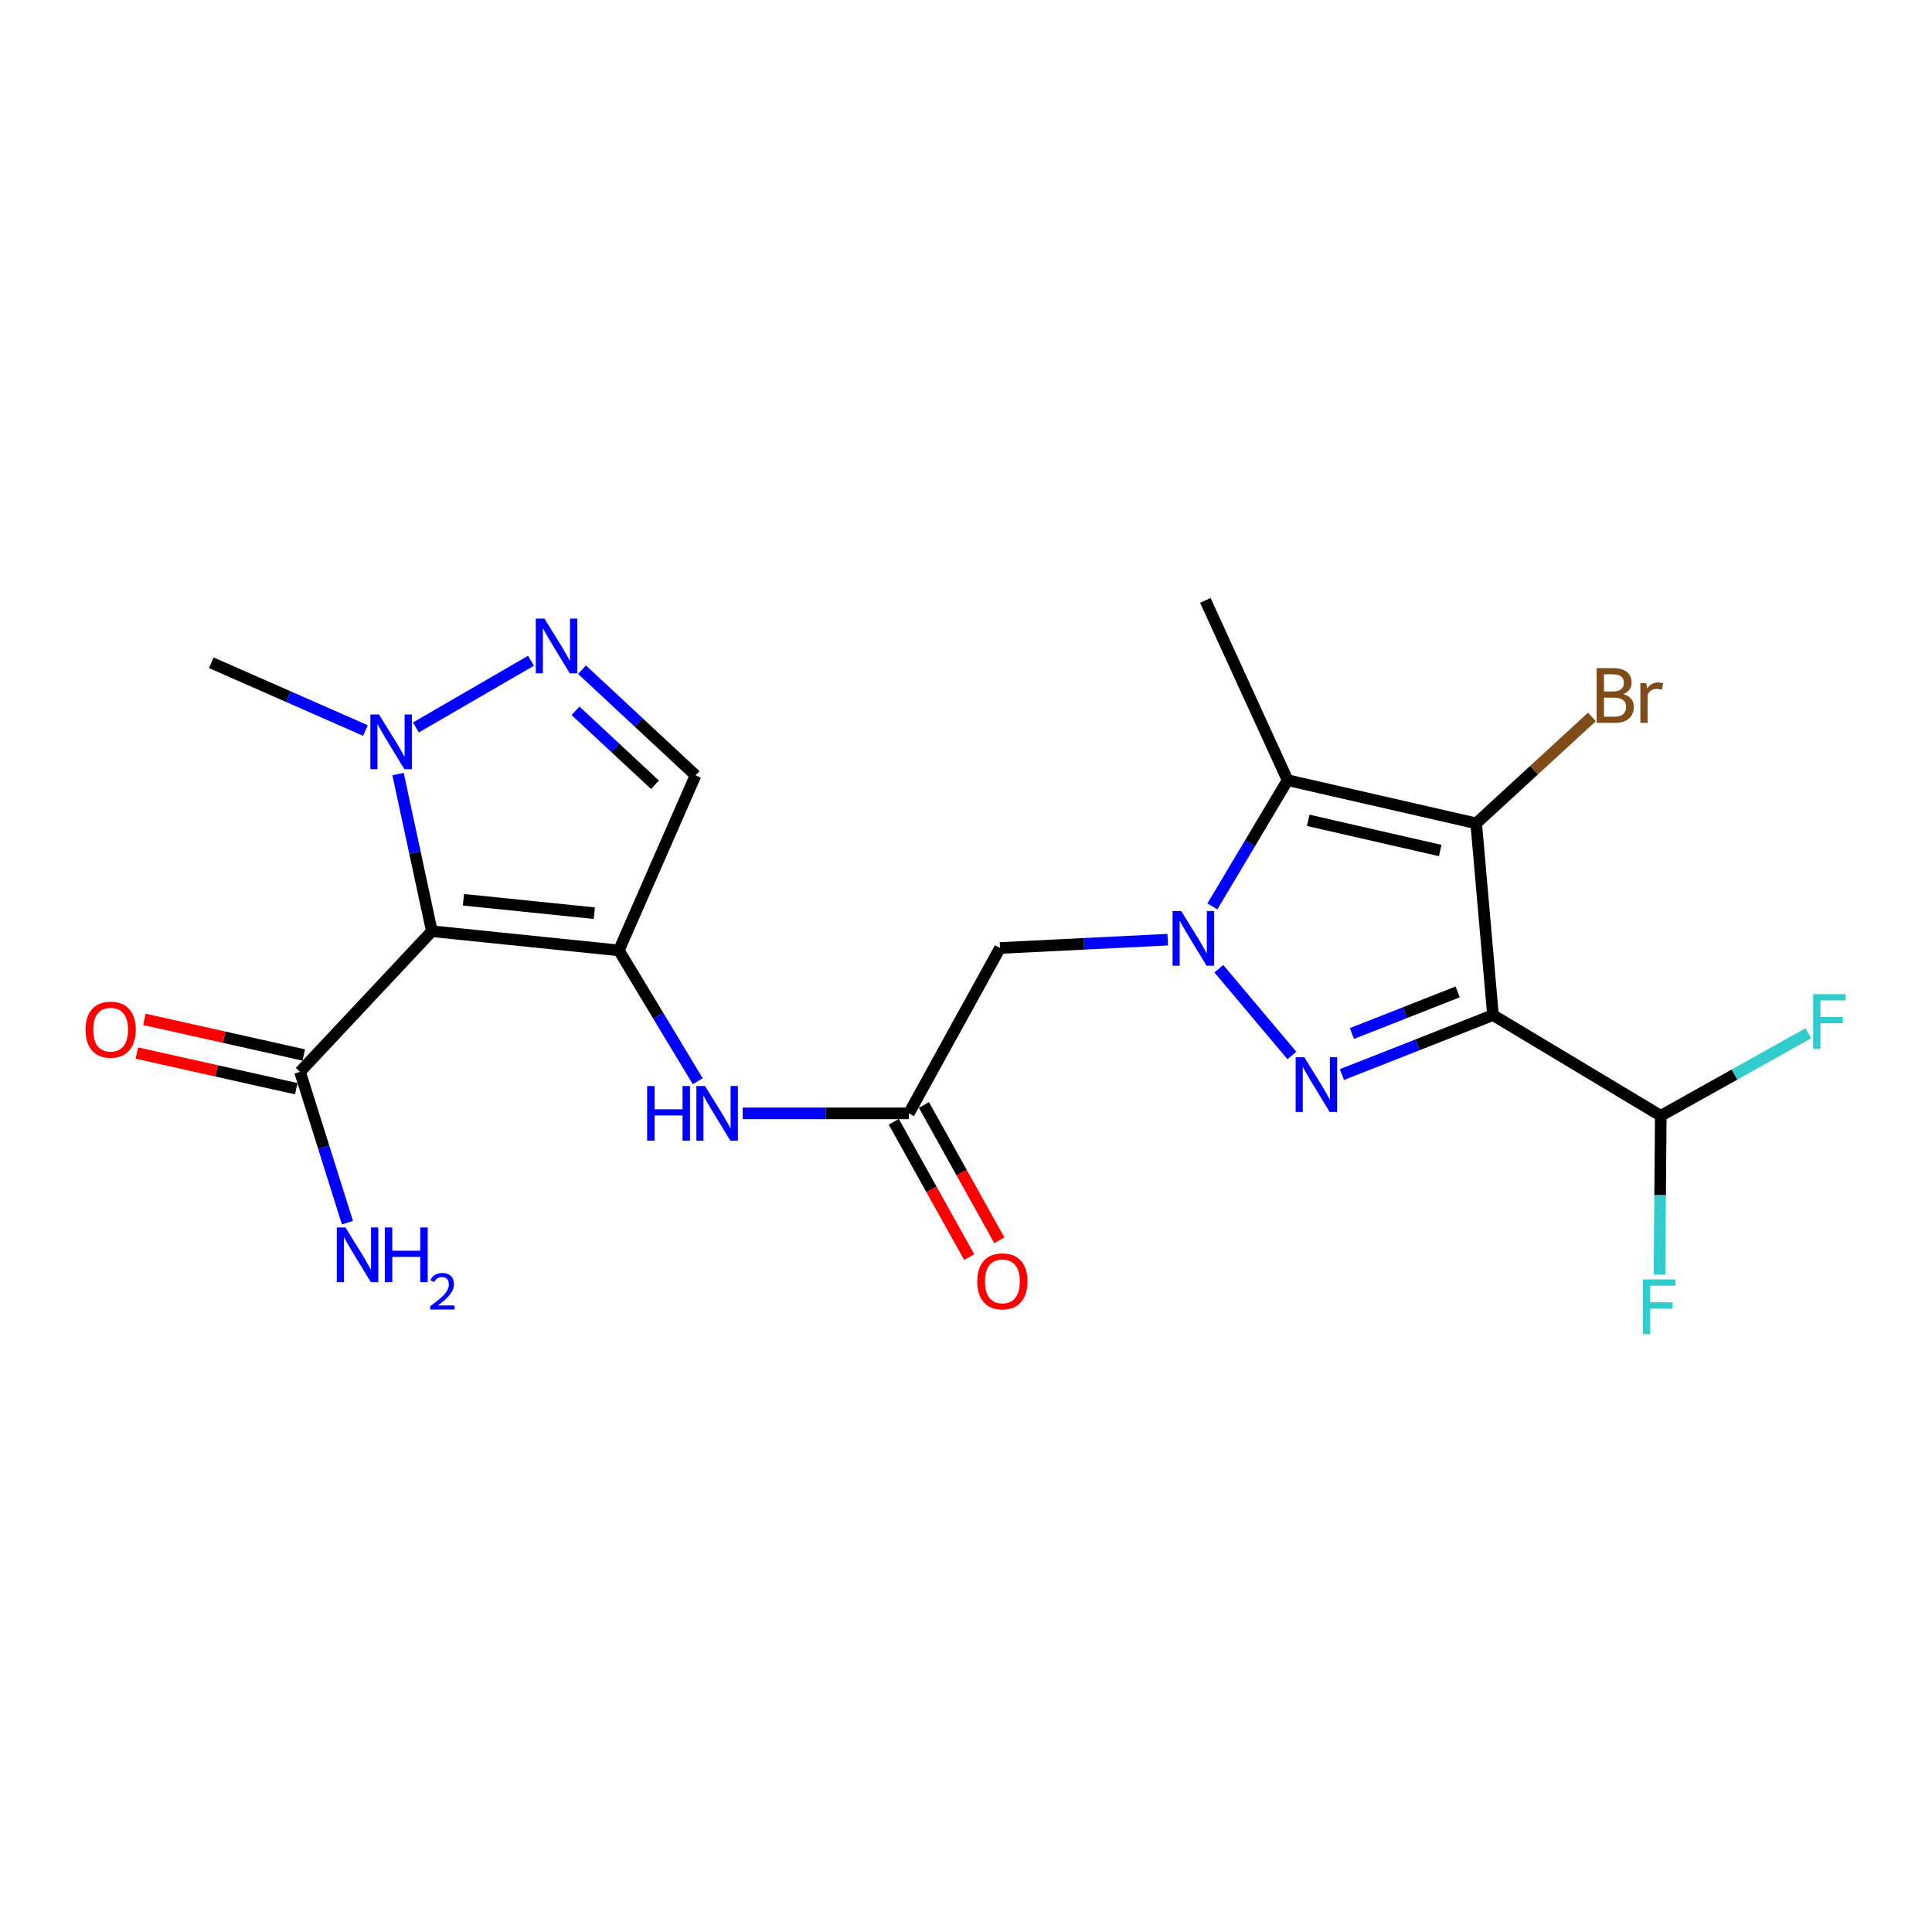 <?xml version='1.0' encoding='iso-8859-1'?>
<svg version='1.1' baseProfile='full'
              xmlns='http://www.w3.org/2000/svg'
                      xmlns:rdkit='http://www.rdkit.org/xml'
                      xmlns:xlink='http://www.w3.org/1999/xlink'
                  xml:space='preserve'
width='1000px' height='1000px' viewBox='0 0 1000 1000'>
<!-- END OF HEADER -->
<rect style='opacity:1.0;fill:#FFFFFF;stroke:none' width='1000' height='1000' x='0' y='0'> </rect>
<path class='bond-1' d='M 630.875,501.41 L 668.674,546.312' style='fill:none;fill-rule:evenodd;stroke:#0000FF;stroke-width:6px;stroke-linecap:butt;stroke-linejoin:miter;stroke-opacity:1' />
<path class='bond-5' d='M 627.521,469.171 L 646.992,436.498' style='fill:none;fill-rule:evenodd;stroke:#0000FF;stroke-width:6px;stroke-linecap:butt;stroke-linejoin:miter;stroke-opacity:1' />
<path class='bond-5' d='M 646.992,436.498 L 666.464,403.826' style='fill:none;fill-rule:evenodd;stroke:#000000;stroke-width:6px;stroke-linecap:butt;stroke-linejoin:miter;stroke-opacity:1' />
<path class='bond-8' d='M 604.417,486.371 L 561.007,488.524' style='fill:none;fill-rule:evenodd;stroke:#0000FF;stroke-width:6px;stroke-linecap:butt;stroke-linejoin:miter;stroke-opacity:1' />
<path class='bond-8' d='M 561.007,488.524 L 517.597,490.678' style='fill:none;fill-rule:evenodd;stroke:#000000;stroke-width:6px;stroke-linecap:butt;stroke-linejoin:miter;stroke-opacity:1' />
<path class='bond-0' d='M 772.763,525.413 L 733.666,540.808' style='fill:none;fill-rule:evenodd;stroke:#000000;stroke-width:6px;stroke-linecap:butt;stroke-linejoin:miter;stroke-opacity:1' />
<path class='bond-0' d='M 733.666,540.808 L 694.57,556.202' style='fill:none;fill-rule:evenodd;stroke:#0000FF;stroke-width:6px;stroke-linecap:butt;stroke-linejoin:miter;stroke-opacity:1' />
<path class='bond-0' d='M 754.487,513.405 L 727.12,524.181' style='fill:none;fill-rule:evenodd;stroke:#000000;stroke-width:6px;stroke-linecap:butt;stroke-linejoin:miter;stroke-opacity:1' />
<path class='bond-0' d='M 727.12,524.181 L 699.752,534.958' style='fill:none;fill-rule:evenodd;stroke:#0000FF;stroke-width:6px;stroke-linecap:butt;stroke-linejoin:miter;stroke-opacity:1' />
<path class='bond-13' d='M 772.763,525.413 L 859.615,577.53' style='fill:none;fill-rule:evenodd;stroke:#000000;stroke-width:6px;stroke-linecap:butt;stroke-linejoin:miter;stroke-opacity:1' />
<path class='bond-22' d='M 772.763,525.413 L 764.077,426.162' style='fill:none;fill-rule:evenodd;stroke:#000000;stroke-width:6px;stroke-linecap:butt;stroke-linejoin:miter;stroke-opacity:1' />
<path class='bond-2' d='M 764.077,426.162 L 666.464,403.826' style='fill:none;fill-rule:evenodd;stroke:#000000;stroke-width:6px;stroke-linecap:butt;stroke-linejoin:miter;stroke-opacity:1' />
<path class='bond-2' d='M 745.449,440.23 L 677.12,424.595' style='fill:none;fill-rule:evenodd;stroke:#000000;stroke-width:6px;stroke-linecap:butt;stroke-linejoin:miter;stroke-opacity:1' />
<path class='bond-14' d='M 764.077,426.162 L 794.026,398.621' style='fill:none;fill-rule:evenodd;stroke:#000000;stroke-width:6px;stroke-linecap:butt;stroke-linejoin:miter;stroke-opacity:1' />
<path class='bond-14' d='M 794.026,398.621 L 823.974,371.081' style='fill:none;fill-rule:evenodd;stroke:#7F4C19;stroke-width:6px;stroke-linecap:butt;stroke-linejoin:miter;stroke-opacity:1' />
<path class='bond-3' d='M 320.316,491.929 L 340.737,525.793' style='fill:none;fill-rule:evenodd;stroke:#000000;stroke-width:6px;stroke-linecap:butt;stroke-linejoin:miter;stroke-opacity:1' />
<path class='bond-3' d='M 340.737,525.793 L 361.158,559.657' style='fill:none;fill-rule:evenodd;stroke:#0000FF;stroke-width:6px;stroke-linecap:butt;stroke-linejoin:miter;stroke-opacity:1' />
<path class='bond-4' d='M 320.316,491.929 L 223.526,481.992' style='fill:none;fill-rule:evenodd;stroke:#000000;stroke-width:6px;stroke-linecap:butt;stroke-linejoin:miter;stroke-opacity:1' />
<path class='bond-4' d='M 307.622,472.663 L 239.87,465.707' style='fill:none;fill-rule:evenodd;stroke:#000000;stroke-width:6px;stroke-linecap:butt;stroke-linejoin:miter;stroke-opacity:1' />
<path class='bond-9' d='M 320.316,491.929 L 360.014,401.334' style='fill:none;fill-rule:evenodd;stroke:#000000;stroke-width:6px;stroke-linecap:butt;stroke-linejoin:miter;stroke-opacity:1' />
<path class='bond-7' d='M 223.526,481.992 L 214.776,441.315' style='fill:none;fill-rule:evenodd;stroke:#000000;stroke-width:6px;stroke-linecap:butt;stroke-linejoin:miter;stroke-opacity:1' />
<path class='bond-7' d='M 214.776,441.315 L 206.026,400.638' style='fill:none;fill-rule:evenodd;stroke:#0000FF;stroke-width:6px;stroke-linecap:butt;stroke-linejoin:miter;stroke-opacity:1' />
<path class='bond-11' d='M 223.526,481.992 L 155.288,554.787' style='fill:none;fill-rule:evenodd;stroke:#000000;stroke-width:6px;stroke-linecap:butt;stroke-linejoin:miter;stroke-opacity:1' />
<path class='bond-20' d='M 666.464,403.826 L 623.886,310.759' style='fill:none;fill-rule:evenodd;stroke:#000000;stroke-width:6px;stroke-linecap:butt;stroke-linejoin:miter;stroke-opacity:1' />
<path class='bond-6' d='M 301.251,346.632 L 330.632,373.983' style='fill:none;fill-rule:evenodd;stroke:#0000FF;stroke-width:6px;stroke-linecap:butt;stroke-linejoin:miter;stroke-opacity:1' />
<path class='bond-6' d='M 330.632,373.983 L 360.014,401.334' style='fill:none;fill-rule:evenodd;stroke:#000000;stroke-width:6px;stroke-linecap:butt;stroke-linejoin:miter;stroke-opacity:1' />
<path class='bond-6' d='M 297.89,367.916 L 318.457,387.062' style='fill:none;fill-rule:evenodd;stroke:#0000FF;stroke-width:6px;stroke-linecap:butt;stroke-linejoin:miter;stroke-opacity:1' />
<path class='bond-6' d='M 318.457,387.062 L 339.025,406.208' style='fill:none;fill-rule:evenodd;stroke:#000000;stroke-width:6px;stroke-linecap:butt;stroke-linejoin:miter;stroke-opacity:1' />
<path class='bond-23' d='M 274.839,342.005 L 215.273,376.533' style='fill:none;fill-rule:evenodd;stroke:#0000FF;stroke-width:6px;stroke-linecap:butt;stroke-linejoin:miter;stroke-opacity:1' />
<path class='bond-21' d='M 189.16,378.13 L 149.267,360.586' style='fill:none;fill-rule:evenodd;stroke:#0000FF;stroke-width:6px;stroke-linecap:butt;stroke-linejoin:miter;stroke-opacity:1' />
<path class='bond-21' d='M 149.267,360.586 L 109.375,343.042' style='fill:none;fill-rule:evenodd;stroke:#000000;stroke-width:6px;stroke-linecap:butt;stroke-linejoin:miter;stroke-opacity:1' />
<path class='bond-12' d='M 517.597,490.678 L 470.433,576.279' style='fill:none;fill-rule:evenodd;stroke:#000000;stroke-width:6px;stroke-linecap:butt;stroke-linejoin:miter;stroke-opacity:1' />
<path class='bond-10' d='M 384.403,576.279 L 427.418,576.279' style='fill:none;fill-rule:evenodd;stroke:#0000FF;stroke-width:6px;stroke-linecap:butt;stroke-linejoin:miter;stroke-opacity:1' />
<path class='bond-10' d='M 427.418,576.279 L 470.433,576.279' style='fill:none;fill-rule:evenodd;stroke:#000000;stroke-width:6px;stroke-linecap:butt;stroke-linejoin:miter;stroke-opacity:1' />
<path class='bond-15' d='M 157.237,546.068 L 115.983,536.843' style='fill:none;fill-rule:evenodd;stroke:#000000;stroke-width:6px;stroke-linecap:butt;stroke-linejoin:miter;stroke-opacity:1' />
<path class='bond-15' d='M 115.983,536.843 L 74.728,527.617' style='fill:none;fill-rule:evenodd;stroke:#FF0000;stroke-width:6px;stroke-linecap:butt;stroke-linejoin:miter;stroke-opacity:1' />
<path class='bond-15' d='M 153.338,563.506 L 112.083,554.281' style='fill:none;fill-rule:evenodd;stroke:#000000;stroke-width:6px;stroke-linecap:butt;stroke-linejoin:miter;stroke-opacity:1' />
<path class='bond-15' d='M 112.083,554.281 L 70.829,545.056' style='fill:none;fill-rule:evenodd;stroke:#FF0000;stroke-width:6px;stroke-linecap:butt;stroke-linejoin:miter;stroke-opacity:1' />
<path class='bond-17' d='M 155.288,554.787 L 167.562,593.818' style='fill:none;fill-rule:evenodd;stroke:#000000;stroke-width:6px;stroke-linecap:butt;stroke-linejoin:miter;stroke-opacity:1' />
<path class='bond-17' d='M 167.562,593.818 L 179.836,632.85' style='fill:none;fill-rule:evenodd;stroke:#0000FF;stroke-width:6px;stroke-linecap:butt;stroke-linejoin:miter;stroke-opacity:1' />
<path class='bond-16' d='M 462.628,580.628 L 482.144,615.656' style='fill:none;fill-rule:evenodd;stroke:#000000;stroke-width:6px;stroke-linecap:butt;stroke-linejoin:miter;stroke-opacity:1' />
<path class='bond-16' d='M 482.144,615.656 L 501.66,650.684' style='fill:none;fill-rule:evenodd;stroke:#FF0000;stroke-width:6px;stroke-linecap:butt;stroke-linejoin:miter;stroke-opacity:1' />
<path class='bond-16' d='M 478.238,571.931 L 497.754,606.959' style='fill:none;fill-rule:evenodd;stroke:#000000;stroke-width:6px;stroke-linecap:butt;stroke-linejoin:miter;stroke-opacity:1' />
<path class='bond-16' d='M 497.754,606.959 L 517.269,641.987' style='fill:none;fill-rule:evenodd;stroke:#FF0000;stroke-width:6px;stroke-linecap:butt;stroke-linejoin:miter;stroke-opacity:1' />
<path class='bond-18' d='M 859.615,577.53 L 859.273,618.636' style='fill:none;fill-rule:evenodd;stroke:#000000;stroke-width:6px;stroke-linecap:butt;stroke-linejoin:miter;stroke-opacity:1' />
<path class='bond-18' d='M 859.273,618.636 L 858.93,659.743' style='fill:none;fill-rule:evenodd;stroke:#33CCCC;stroke-width:6px;stroke-linecap:butt;stroke-linejoin:miter;stroke-opacity:1' />
<path class='bond-19' d='M 859.615,577.53 L 897.795,556.178' style='fill:none;fill-rule:evenodd;stroke:#000000;stroke-width:6px;stroke-linecap:butt;stroke-linejoin:miter;stroke-opacity:1' />
<path class='bond-19' d='M 897.795,556.178 L 935.974,534.826' style='fill:none;fill-rule:evenodd;stroke:#33CCCC;stroke-width:6px;stroke-linecap:butt;stroke-linejoin:miter;stroke-opacity:1' />
<path  class='atom-0' d='M 611.402 471.554
L 620.682 486.554
Q 621.602 488.034, 623.082 490.714
Q 624.562 493.394, 624.642 493.554
L 624.642 471.554
L 628.402 471.554
L 628.402 499.874
L 624.522 499.874
L 614.562 483.474
Q 613.402 481.554, 612.162 479.354
Q 610.962 477.154, 610.602 476.474
L 610.602 499.874
L 606.922 499.874
L 606.922 471.554
L 611.402 471.554
' fill='#0000FF'/>
<path  class='atom-2' d='M 675.114 547.238
L 684.394 562.238
Q 685.314 563.718, 686.794 566.398
Q 688.274 569.078, 688.354 569.238
L 688.354 547.238
L 692.114 547.238
L 692.114 575.558
L 688.234 575.558
L 678.274 559.158
Q 677.114 557.238, 675.874 555.038
Q 674.674 552.838, 674.314 552.158
L 674.314 575.558
L 670.634 575.558
L 670.634 547.238
L 675.114 547.238
' fill='#0000FF'/>
<path  class='atom-7' d='M 281.793 320.186
L 291.073 335.186
Q 291.993 336.666, 293.473 339.346
Q 294.953 342.026, 295.033 342.186
L 295.033 320.186
L 298.793 320.186
L 298.793 348.506
L 294.913 348.506
L 284.953 332.106
Q 283.793 330.186, 282.553 327.986
Q 281.353 325.786, 280.993 325.106
L 280.993 348.506
L 277.313 348.506
L 277.313 320.186
L 281.793 320.186
' fill='#0000FF'/>
<path  class='atom-8' d='M 196.181 369.811
L 205.461 384.811
Q 206.381 386.291, 207.861 388.971
Q 209.341 391.651, 209.421 391.811
L 209.421 369.811
L 213.181 369.811
L 213.181 398.131
L 209.301 398.131
L 199.341 381.731
Q 198.181 379.811, 196.941 377.611
Q 195.741 375.411, 195.381 374.731
L 195.381 398.131
L 191.701 398.131
L 191.701 369.811
L 196.181 369.811
' fill='#0000FF'/>
<path  class='atom-11' d='M 334.962 562.119
L 338.802 562.119
L 338.802 574.159
L 353.282 574.159
L 353.282 562.119
L 357.122 562.119
L 357.122 590.439
L 353.282 590.439
L 353.282 577.359
L 338.802 577.359
L 338.802 590.439
L 334.962 590.439
L 334.962 562.119
' fill='#0000FF'/>
<path  class='atom-11' d='M 364.922 562.119
L 374.202 577.119
Q 375.122 578.599, 376.602 581.279
Q 378.082 583.959, 378.162 584.119
L 378.162 562.119
L 381.922 562.119
L 381.922 590.439
L 378.042 590.439
L 368.082 574.039
Q 366.922 572.119, 365.682 569.919
Q 364.482 567.719, 364.122 567.039
L 364.122 590.439
L 360.442 590.439
L 360.442 562.119
L 364.922 562.119
' fill='#0000FF'/>
<path  class='atom-15' d='M 840.178 359.267
Q 842.898 360.027, 844.258 361.707
Q 845.658 363.347, 845.658 365.787
Q 845.658 369.707, 843.138 371.947
Q 840.658 374.147, 835.938 374.147
L 826.418 374.147
L 826.418 345.827
L 834.778 345.827
Q 839.618 345.827, 842.058 347.787
Q 844.498 349.747, 844.498 353.347
Q 844.498 357.627, 840.178 359.267
M 830.218 349.027
L 830.218 357.907
L 834.778 357.907
Q 837.578 357.907, 839.018 356.787
Q 840.498 355.627, 840.498 353.347
Q 840.498 349.027, 834.778 349.027
L 830.218 349.027
M 835.938 370.947
Q 838.698 370.947, 840.178 369.627
Q 841.658 368.307, 841.658 365.787
Q 841.658 363.467, 840.018 362.307
Q 838.418 361.107, 835.338 361.107
L 830.218 361.107
L 830.218 370.947
L 835.938 370.947
' fill='#7F4C19'/>
<path  class='atom-15' d='M 852.098 353.587
L 852.538 356.427
Q 854.698 353.227, 858.218 353.227
Q 859.338 353.227, 860.858 353.627
L 860.258 356.987
Q 858.538 356.587, 857.578 356.587
Q 855.898 356.587, 854.778 357.267
Q 853.698 357.907, 852.818 359.467
L 852.818 374.147
L 849.058 374.147
L 849.058 353.587
L 852.098 353.587
' fill='#7F4C19'/>
<path  class='atom-16' d='M 44.267 532.948
Q 44.267 526.148, 47.627 522.348
Q 50.987 518.548, 57.267 518.548
Q 63.547 518.548, 66.907 522.348
Q 70.267 526.148, 70.267 532.948
Q 70.267 539.828, 66.867 543.748
Q 63.467 547.628, 57.267 547.628
Q 51.027 547.628, 47.627 543.748
Q 44.267 539.868, 44.267 532.948
M 57.267 544.428
Q 61.587 544.428, 63.907 541.548
Q 66.267 538.628, 66.267 532.948
Q 66.267 527.388, 63.907 524.588
Q 61.587 521.748, 57.267 521.748
Q 52.947 521.748, 50.587 524.548
Q 48.267 527.348, 48.267 532.948
Q 48.267 538.668, 50.587 541.548
Q 52.947 544.428, 57.267 544.428
' fill='#FF0000'/>
<path  class='atom-17' d='M 505.828 663.221
Q 505.828 656.421, 509.188 652.621
Q 512.548 648.821, 518.828 648.821
Q 525.108 648.821, 528.468 652.621
Q 531.828 656.421, 531.828 663.221
Q 531.828 670.101, 528.428 674.021
Q 525.028 677.901, 518.828 677.901
Q 512.588 677.901, 509.188 674.021
Q 505.828 670.141, 505.828 663.221
M 518.828 674.701
Q 523.148 674.701, 525.468 671.821
Q 527.828 668.901, 527.828 663.221
Q 527.828 657.661, 525.468 654.861
Q 523.148 652.021, 518.828 652.021
Q 514.508 652.021, 512.148 654.821
Q 509.828 657.621, 509.828 663.221
Q 509.828 668.941, 512.148 671.821
Q 514.508 674.701, 518.828 674.701
' fill='#FF0000'/>
<path  class='atom-18' d='M 178.809 635.331
L 188.089 650.331
Q 189.009 651.811, 190.489 654.491
Q 191.969 657.171, 192.049 657.331
L 192.049 635.331
L 195.809 635.331
L 195.809 663.651
L 191.929 663.651
L 181.969 647.251
Q 180.809 645.331, 179.569 643.131
Q 178.369 640.931, 178.009 640.251
L 178.009 663.651
L 174.329 663.651
L 174.329 635.331
L 178.809 635.331
' fill='#0000FF'/>
<path  class='atom-18' d='M 199.209 635.331
L 203.049 635.331
L 203.049 647.371
L 217.529 647.371
L 217.529 635.331
L 221.369 635.331
L 221.369 663.651
L 217.529 663.651
L 217.529 650.571
L 203.049 650.571
L 203.049 663.651
L 199.209 663.651
L 199.209 635.331
' fill='#0000FF'/>
<path  class='atom-18' d='M 222.742 662.658
Q 223.428 660.889, 225.065 659.912
Q 226.702 658.909, 228.972 658.909
Q 231.797 658.909, 233.381 660.44
Q 234.965 661.971, 234.965 664.691
Q 234.965 667.463, 232.906 670.05
Q 230.873 672.637, 226.649 675.699
L 235.282 675.699
L 235.282 677.811
L 222.689 677.811
L 222.689 676.043
Q 226.174 673.561, 228.233 671.713
Q 230.318 669.865, 231.322 668.202
Q 232.325 666.539, 232.325 664.823
Q 232.325 663.027, 231.427 662.024
Q 230.53 661.021, 228.972 661.021
Q 227.467 661.021, 226.464 661.628
Q 225.461 662.235, 224.748 663.582
L 222.742 662.658
' fill='#0000FF'/>
<path  class='atom-19' d='M 850.371 662.214
L 867.211 662.214
L 867.211 665.454
L 854.171 665.454
L 854.171 674.054
L 865.771 674.054
L 865.771 677.334
L 854.171 677.334
L 854.171 690.534
L 850.371 690.534
L 850.371 662.214
' fill='#33CCCC'/>
<path  class='atom-20' d='M 938.474 514.558
L 955.314 514.558
L 955.314 517.798
L 942.274 517.798
L 942.274 526.398
L 953.874 526.398
L 953.874 529.678
L 942.274 529.678
L 942.274 542.878
L 938.474 542.878
L 938.474 514.558
' fill='#33CCCC'/>
</svg>

